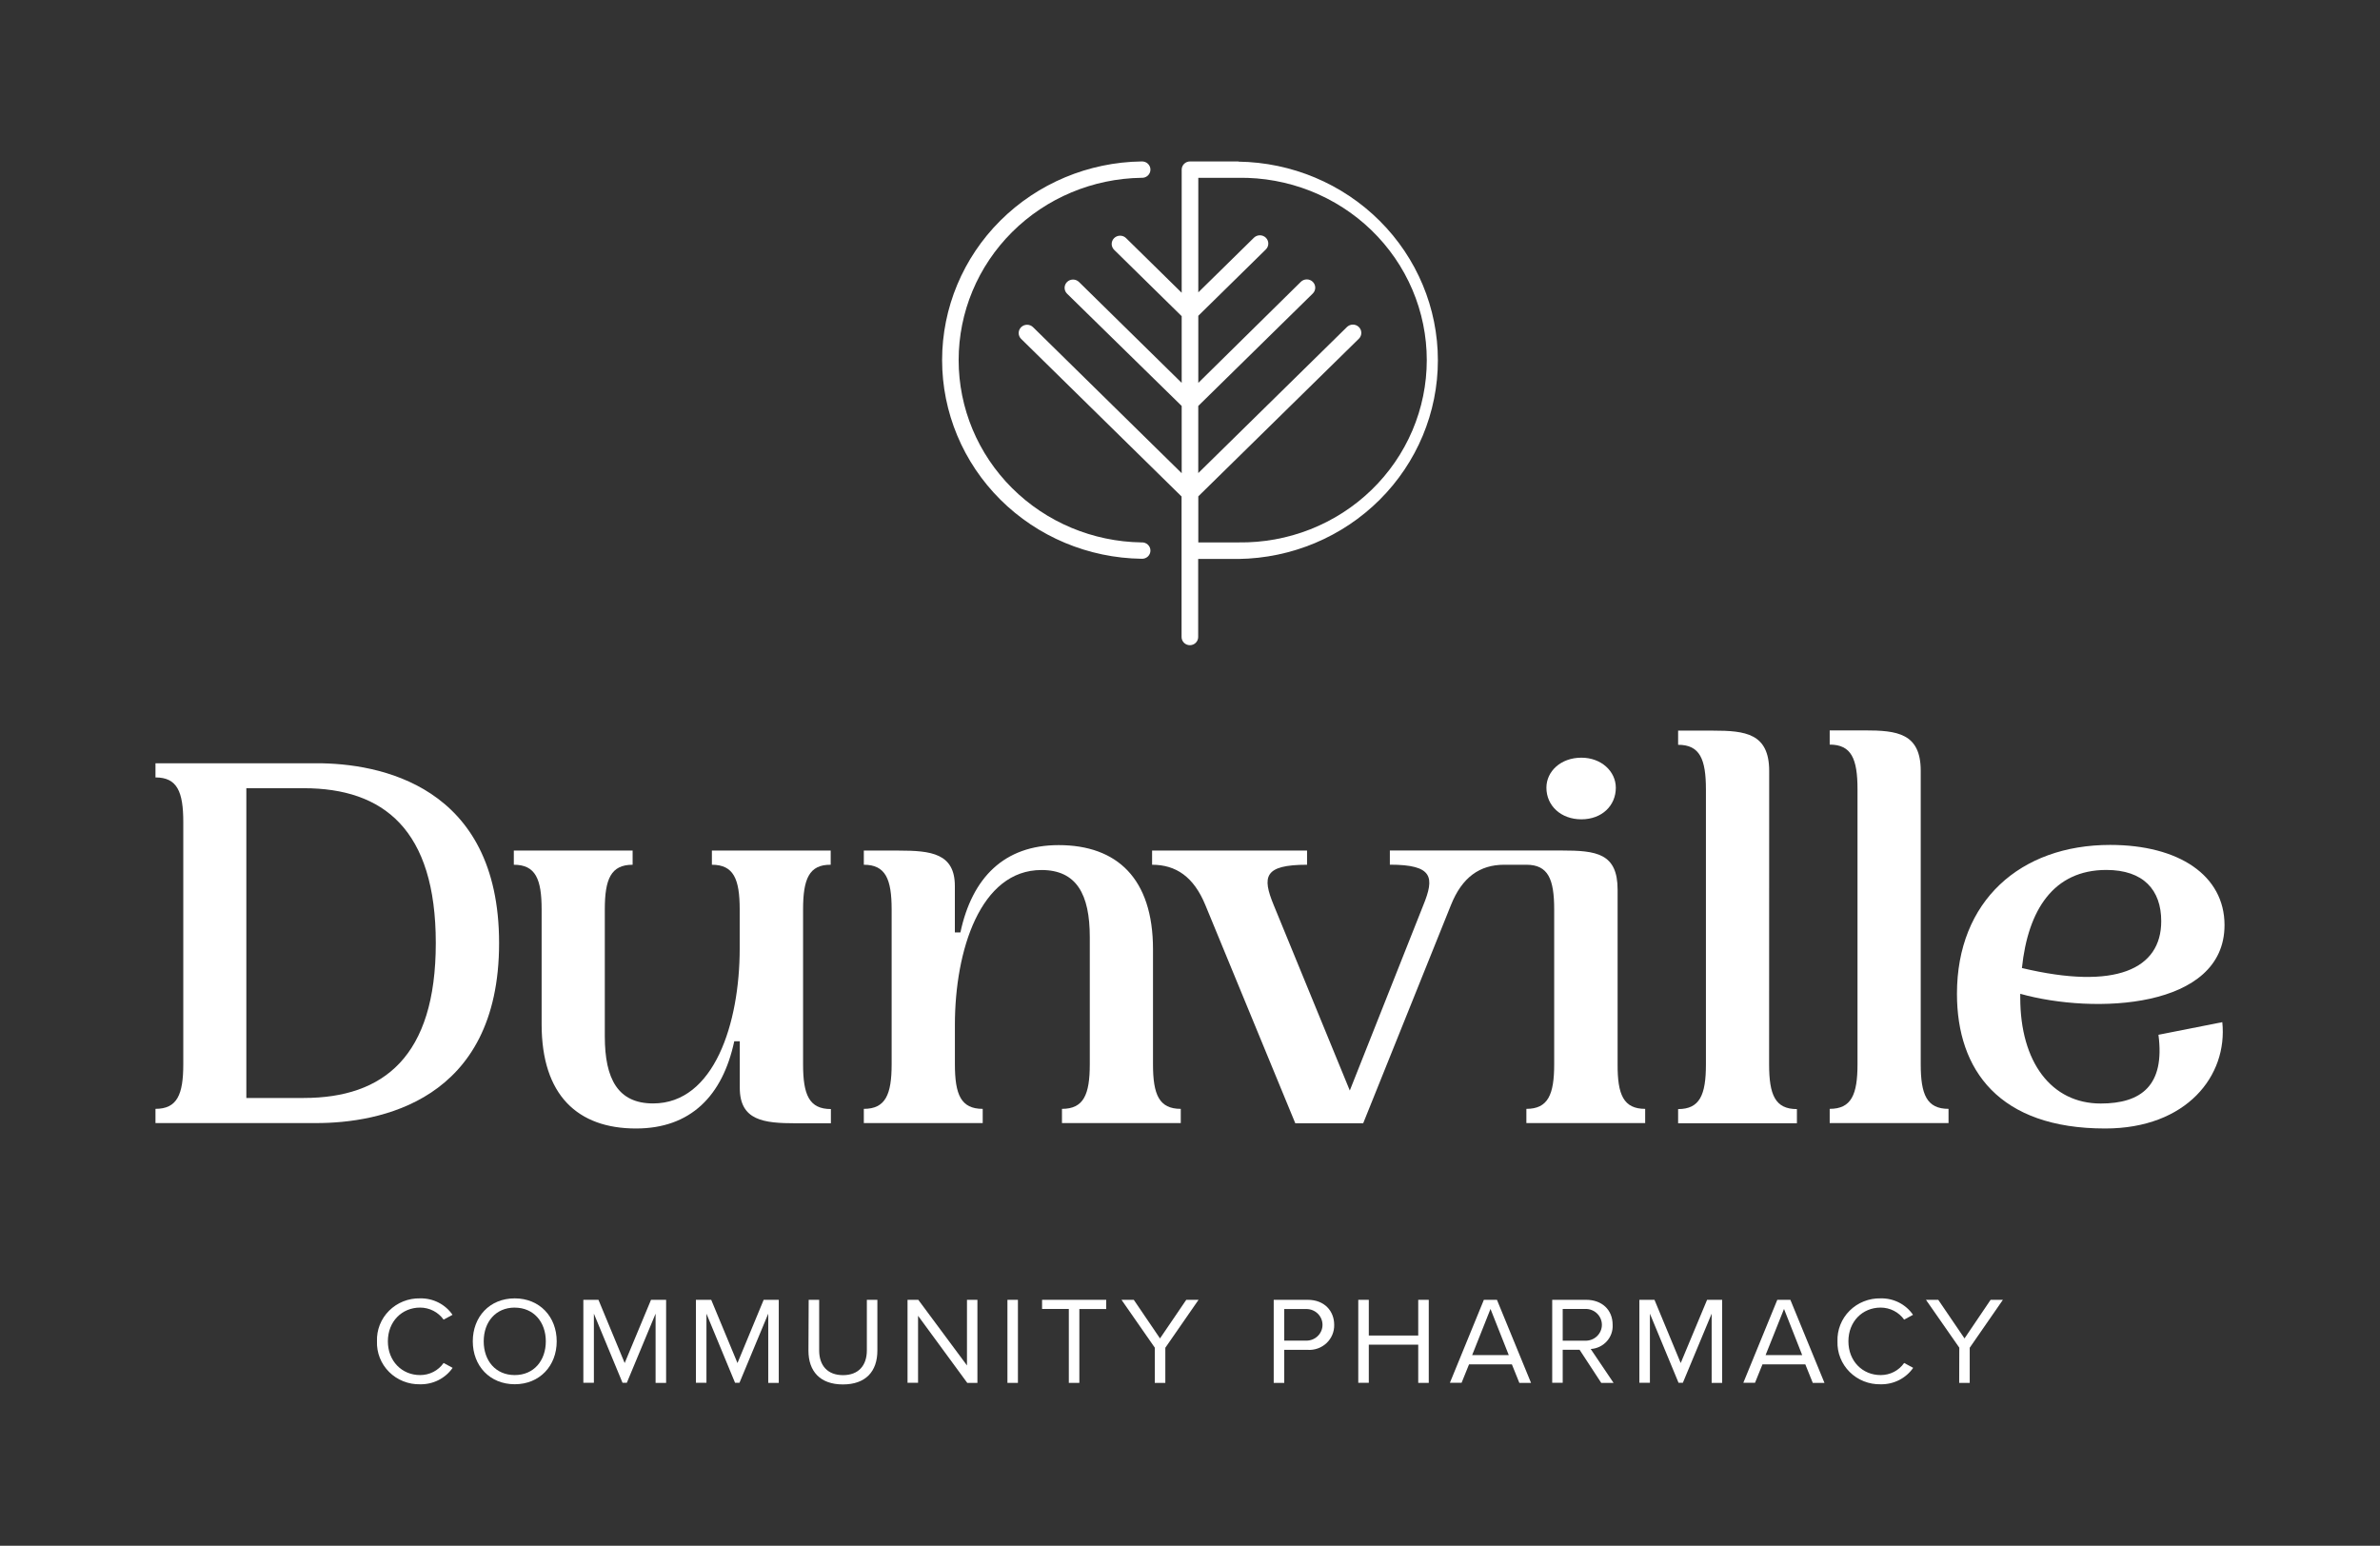 <?xml version="1.0" encoding="UTF-8"?> <svg xmlns="http://www.w3.org/2000/svg" width="291" height="189" viewBox="0 0 291 189" fill="none"><rect x="0" y="0" width="291" height="189" fill="#333333" stroke="none"/><path d="M61.023 115.314C61.023 134.72 46.293 137.321 38.675 137.321H19.01V135.583C21.657 135.583 22.41 133.851 22.41 130.119V100.528C22.41 96.791 21.662 95.058 19.01 95.058V93.326H38.695C46.293 93.311 61.023 95.979 61.023 115.314ZM53.284 115.314C53.284 101.444 46.905 96.376 37.13 96.376H30.12V134.252H37.13C46.905 134.252 53.284 129.183 53.284 115.314Z" fill="white"></path><path d="M98.191 111.204V130.143C98.191 133.875 98.939 135.607 101.592 135.607V137.345H97.307C93.372 137.345 90.452 137.011 90.452 133.006V127.317H89.777C88.349 133.999 84.433 137.984 77.763 137.984C70.636 137.984 66.225 133.918 66.225 125.251V111.204C66.225 107.472 65.477 105.735 62.824 105.735V104.002H77.35V105.735C74.702 105.735 73.949 107.472 73.949 111.204V126.716C73.949 131.966 75.582 134.92 79.857 134.92C87.324 134.92 90.442 125.117 90.442 115.982V111.204C90.442 107.472 89.699 105.735 87.042 105.735V104.002H101.568V105.735C98.939 105.711 98.191 107.448 98.191 111.204Z" fill="white"></path><path d="M144.372 135.584V137.321H129.846V135.584C132.494 135.584 133.247 133.851 133.247 130.119V114.579C133.247 109.329 131.615 106.379 127.34 106.379C119.873 106.379 116.754 116.183 116.754 125.318V130.119C116.754 133.851 117.497 135.584 120.155 135.584V137.321H105.619V135.584C108.262 135.584 109.02 133.851 109.02 130.119V111.205C109.02 107.472 108.272 105.735 105.619 105.735V104.003H109.894C113.829 104.003 116.749 104.337 116.749 108.336V114.006H117.429C118.853 107.324 122.773 103.334 129.438 103.334C136.565 103.334 140.976 107.406 140.976 116.073V130.143C140.976 133.851 141.725 135.584 144.372 135.584Z" fill="white"></path><path d="M201.154 135.584V137.321H186.629V135.584C189.276 135.584 190.029 133.851 190.029 130.119V111.205C190.029 107.468 189.281 105.735 186.629 105.735H183.913C180.93 105.735 178.758 107.267 177.403 110.67L166.676 137.345H158.374L147.38 110.67C145.957 107.205 143.785 105.735 140.865 105.735V104.003H159.812V105.735C154.516 105.735 154.312 107.205 155.736 110.67L165.039 133.341L174.007 110.727C175.431 107.258 175.227 105.726 169.936 105.726V103.993H190.923C195.203 103.993 197.783 104.327 197.783 108.795V130.133C197.763 133.851 198.507 135.584 201.154 135.584Z" fill="white"></path><path d="M193.353 92.644C190.842 92.644 189.078 94.309 189.078 96.314C189.078 98.509 190.842 100.18 193.353 100.18C195.865 100.18 197.565 98.509 197.565 96.314C197.56 94.309 195.782 92.644 193.353 92.644Z" fill="white"></path><path d="M216.307 130.143C216.307 133.88 217.05 135.612 219.707 135.612V137.345H205.182V135.612C207.829 135.612 208.582 133.88 208.582 130.143V96.538C208.582 92.806 207.834 91.068 205.182 91.068V89.336H209.457C213.397 89.336 216.316 89.67 216.316 94.271L216.307 130.143Z" fill="white"></path><path d="M234.845 130.119C234.845 133.851 235.593 135.583 238.245 135.583V137.321H223.715V135.583C226.363 135.583 227.116 133.851 227.116 130.119V96.509C227.116 92.777 226.367 91.044 223.715 91.044V89.307H227.99C231.93 89.307 234.845 89.641 234.845 94.242V130.119Z" fill="white"></path><path d="M271.718 124.983C272.398 131.517 267.375 137.984 257.396 137.984C244.435 137.984 239.275 130.849 239.275 121.514C239.275 110.178 247.014 103.311 258.008 103.311C266.422 103.311 271.99 107.048 271.99 113.114C271.99 123.385 256.041 124.048 247.014 121.514V121.991C247.014 129.861 250.813 134.93 256.852 134.93C261.807 134.93 264.727 132.73 263.911 126.525L271.718 124.983ZM247.218 118.364C258.688 121.098 264.251 118.497 264.251 112.636C264.251 108.818 262.079 106.37 257.532 106.37C251.085 106.379 247.962 111.248 247.218 118.364Z" fill="white"></path><path d="M46.093 164.005C46.067 163.315 46.185 162.628 46.44 161.984C46.694 161.341 47.08 160.755 47.573 160.264C48.066 159.772 48.657 159.384 49.308 159.125C49.959 158.866 50.657 158.74 51.36 158.755C52.139 158.737 52.912 158.911 53.605 159.262C54.299 159.613 54.892 160.13 55.329 160.765L54.24 161.356C53.916 160.901 53.486 160.529 52.984 160.272C52.482 160.015 51.925 159.881 51.36 159.882C49.144 159.882 47.425 161.586 47.425 164.005C47.425 166.425 49.144 168.134 51.36 168.134C51.926 168.137 52.485 168.004 52.988 167.747C53.49 167.489 53.92 167.113 54.24 166.654L55.343 167.251C54.901 167.884 54.306 168.4 53.61 168.751C52.915 169.101 52.141 169.276 51.36 169.26C50.657 169.275 49.959 169.148 49.307 168.888C48.656 168.629 48.066 168.241 47.573 167.749C47.08 167.257 46.694 166.671 46.44 166.027C46.185 165.383 46.067 164.695 46.093 164.005Z" fill="white"></path><path d="M62.937 158.755C65.988 158.755 68.067 161.008 68.067 164.005C68.067 167.003 65.988 169.255 62.937 169.255C59.886 169.255 57.807 167.003 57.807 164.005C57.807 161.008 59.871 158.755 62.937 158.755ZM62.937 159.882C60.615 159.882 59.143 161.633 59.143 164.005C59.143 166.377 60.6 168.134 62.937 168.134C65.273 168.134 66.736 166.368 66.736 164.005C66.736 161.643 65.244 159.887 62.937 159.887V159.882Z" fill="white"></path><path d="M80.158 160.626L76.641 169.078H76.116L72.614 160.626V169.078H71.326V158.932H73.172L76.379 166.663L79.6 158.932H81.446V169.088H80.158V160.626Z" fill="white"></path><path d="M93.932 160.626L90.414 169.078H89.875L86.377 160.626V169.078H85.09V158.932H86.96L90.171 166.663L93.373 158.932H95.219V169.088H93.932V160.626Z" fill="white"></path><path d="M98.877 158.932H100.159V165.112C100.159 166.969 101.184 168.143 103.074 168.143C104.964 168.143 105.989 166.969 105.989 165.112V158.932H107.276V165.136C107.276 167.666 105.868 169.279 103.06 169.279C100.252 169.279 98.848 167.647 98.848 165.151L98.877 158.932Z" fill="white"></path><path d="M112.25 160.884V169.078H110.963V158.932H112.279L118.231 166.955V158.932H119.508V169.088H118.265L112.25 160.884Z" fill="white"></path><path d="M123.178 158.932H124.46V169.088H123.178V158.932Z" fill="white"></path><path d="M130.684 160.048H127.414V158.932H135.255V160.058H131.971V169.088H130.684V160.048Z" fill="white"></path><path d="M141.196 164.783L137.125 158.932H138.626L141.832 163.652L145.044 158.932H146.545L142.483 164.793V169.088H141.196V164.783Z" fill="white"></path><path d="M155.736 158.932H159.89C161.969 158.932 163.13 160.33 163.13 161.991C163.141 162.406 163.063 162.819 162.902 163.203C162.741 163.587 162.501 163.934 162.196 164.222C161.891 164.509 161.529 164.732 161.132 164.874C160.735 165.017 160.312 165.077 159.89 165.05H157.024V169.088H155.736V158.932ZM159.735 160.058H157.024V163.924H159.735C160.256 163.924 160.757 163.72 161.126 163.358C161.495 162.995 161.702 162.504 161.702 161.991C161.702 161.478 161.495 160.987 161.126 160.624C160.757 160.262 160.256 160.058 159.735 160.058Z" fill="white"></path><path d="M173.405 164.416H167.362V169.078H166.074V158.932H167.362V163.299H173.405V158.932H174.693V169.088H173.405V164.416Z" fill="white"></path><path d="M184.856 166.821H179.619L178.706 169.078H177.277L181.431 158.932H183.029L187.198 169.088H185.769L184.856 166.821ZM179.998 165.695H184.477L182.242 160.048L179.998 165.695Z" fill="white"></path><path d="M193.134 165.041H191.07V169.078H189.787V158.932H193.941C195.831 158.932 197.176 160.12 197.176 161.991C197.217 162.732 196.958 163.458 196.456 164.012C195.953 164.565 195.248 164.901 194.495 164.945L197.288 169.088H195.782L193.134 165.041ZM193.785 160.048H191.07V163.929H193.785C194.053 163.942 194.32 163.901 194.572 163.81C194.823 163.718 195.052 163.577 195.246 163.396C195.44 163.214 195.595 162.996 195.701 162.754C195.806 162.512 195.861 162.252 195.861 161.989C195.861 161.725 195.806 161.465 195.701 161.223C195.595 160.981 195.44 160.763 195.246 160.581C195.052 160.4 194.823 160.259 194.572 160.168C194.32 160.076 194.053 160.035 193.785 160.048Z" fill="white"></path><path d="M209.282 160.626L205.76 169.078H205.235L201.733 160.626V169.078H200.445V158.932H202.291L205.498 166.663L208.724 158.932H210.565V169.088H209.282V160.626Z" fill="white"></path><path d="M220.733 166.821H215.496L214.583 169.078H213.154L217.308 158.932H218.906L223.075 169.088H221.646L220.733 166.821ZM215.875 165.695H220.354L218.129 160.048L215.875 165.695Z" fill="white"></path><path d="M224.667 164.005C224.642 163.315 224.761 162.627 225.016 161.984C225.271 161.34 225.657 160.755 226.15 160.263C226.644 159.772 227.234 159.384 227.886 159.125C228.537 158.866 229.236 158.74 229.938 158.755C230.718 158.736 231.489 158.911 232.182 159.262C232.875 159.613 233.467 160.13 233.903 160.765L232.819 161.356C232.495 160.901 232.064 160.529 231.563 160.272C231.061 160.015 230.504 159.881 229.938 159.882C227.723 159.882 226.003 161.586 226.003 164.005C226.003 166.425 227.723 168.134 229.938 168.134C230.505 168.137 231.064 168.005 231.567 167.747C232.069 167.489 232.499 167.113 232.819 166.654L233.922 167.251C233.48 167.884 232.885 168.4 232.189 168.751C231.494 169.101 230.72 169.276 229.938 169.26C229.236 169.275 228.537 169.148 227.885 168.889C227.234 168.629 226.643 168.241 226.15 167.749C225.656 167.257 225.27 166.671 225.016 166.027C224.761 165.384 224.642 164.696 224.667 164.005Z" fill="white"></path><path d="M239.562 164.783L235.486 158.932H236.987L240.199 163.652L243.39 158.932H244.892L240.835 164.793V169.088H239.548L239.562 164.783Z" fill="white"></path><path d="M139.573 68.322C133.075 68.232 126.874 65.634 122.312 61.088C117.749 56.542 115.191 50.415 115.191 44.031C115.191 37.647 117.749 31.52 122.312 26.974C126.874 22.428 133.075 19.83 139.573 19.74C139.712 19.731 139.852 19.75 139.984 19.796C140.116 19.841 140.237 19.913 140.339 20.007C140.441 20.101 140.523 20.215 140.579 20.341C140.634 20.467 140.663 20.603 140.663 20.74C140.663 20.878 140.634 21.014 140.579 21.14C140.523 21.266 140.441 21.379 140.339 21.473C140.237 21.567 140.116 21.639 139.984 21.685C139.852 21.731 139.712 21.749 139.573 21.74C133.612 21.826 127.926 24.212 123.742 28.383C119.558 32.554 117.212 38.175 117.212 44.031C117.212 49.887 119.558 55.508 123.742 59.679C127.926 63.85 133.612 66.236 139.573 66.322C139.712 66.312 139.852 66.331 139.984 66.377C140.116 66.423 140.237 66.495 140.339 66.589C140.441 66.683 140.523 66.796 140.579 66.922C140.634 67.048 140.663 67.184 140.663 67.322C140.663 67.459 140.634 67.595 140.579 67.721C140.523 67.847 140.441 67.961 140.339 68.055C140.237 68.148 140.116 68.221 139.984 68.266C139.852 68.312 139.712 68.331 139.573 68.322Z" fill="white"></path><path d="M151.426 19.74H145.5C145.366 19.74 145.233 19.766 145.11 19.817C144.986 19.867 144.874 19.941 144.78 20.034C144.685 20.127 144.611 20.238 144.56 20.359C144.509 20.481 144.484 20.611 144.484 20.742V35.796L137.683 29.114C137.587 29.02 137.474 28.945 137.349 28.894C137.223 28.843 137.089 28.817 136.954 28.817C136.819 28.817 136.685 28.843 136.56 28.894C136.435 28.945 136.321 29.02 136.225 29.114C136.13 29.208 136.054 29.32 136.002 29.442C135.95 29.565 135.924 29.697 135.924 29.83C135.924 29.963 135.95 30.094 136.002 30.217C136.054 30.34 136.13 30.452 136.225 30.546L144.484 38.659V46.816L131.926 34.478C131.733 34.288 131.471 34.182 131.197 34.182C130.924 34.182 130.662 34.288 130.469 34.478C130.275 34.668 130.167 34.926 130.167 35.194C130.167 35.463 130.275 35.72 130.469 35.91L144.484 49.637V57.86L126.31 40.005C126.117 39.815 125.855 39.709 125.581 39.709C125.308 39.709 125.046 39.815 124.853 40.005C124.659 40.195 124.551 40.453 124.551 40.721C124.551 40.99 124.659 41.247 124.853 41.437L144.47 60.709V77.891C144.47 78.156 144.577 78.409 144.767 78.597C144.957 78.784 145.216 78.889 145.485 78.889C145.754 78.889 146.012 78.784 146.203 78.597C146.393 78.409 146.5 78.156 146.5 77.891V68.346H151.426C157.924 68.256 164.124 65.658 168.687 61.112C173.25 56.566 175.808 50.439 175.808 44.055C175.808 37.671 173.25 31.544 168.687 26.998C164.124 22.452 157.924 19.854 151.426 19.764V19.74ZM151.426 66.322H146.515V60.69L166.146 41.418C166.34 41.228 166.448 40.971 166.448 40.702C166.448 40.434 166.34 40.176 166.146 39.986C165.953 39.796 165.691 39.69 165.418 39.69C165.144 39.69 164.882 39.796 164.689 39.986L146.51 57.846V49.637L160.511 35.891C160.704 35.701 160.813 35.444 160.813 35.175C160.813 34.907 160.704 34.649 160.511 34.459C160.318 34.27 160.056 34.163 159.782 34.163C159.509 34.163 159.247 34.27 159.054 34.459L146.515 46.816V38.612L154.774 30.498C154.869 30.404 154.945 30.292 154.997 30.169C155.049 30.047 155.075 29.915 155.075 29.782C155.075 29.649 155.049 29.517 154.997 29.395C154.945 29.272 154.869 29.16 154.774 29.066C154.678 28.972 154.564 28.898 154.439 28.847C154.314 28.796 154.18 28.77 154.045 28.77C153.91 28.77 153.776 28.796 153.651 28.847C153.526 28.898 153.412 28.972 153.316 29.066L146.515 35.748V21.74H151.426C154.434 21.697 157.42 22.241 160.212 23.342C163.003 24.443 165.544 26.078 167.686 28.152C169.829 30.227 171.53 32.699 172.691 35.424C173.853 38.15 174.451 41.076 174.451 44.031C174.451 46.986 173.853 49.912 172.691 52.638C171.53 55.364 169.829 57.836 167.686 59.91C165.544 61.984 163.003 63.619 160.212 64.72C157.42 65.821 154.434 66.365 151.426 66.322Z" fill="white"></path></svg> 